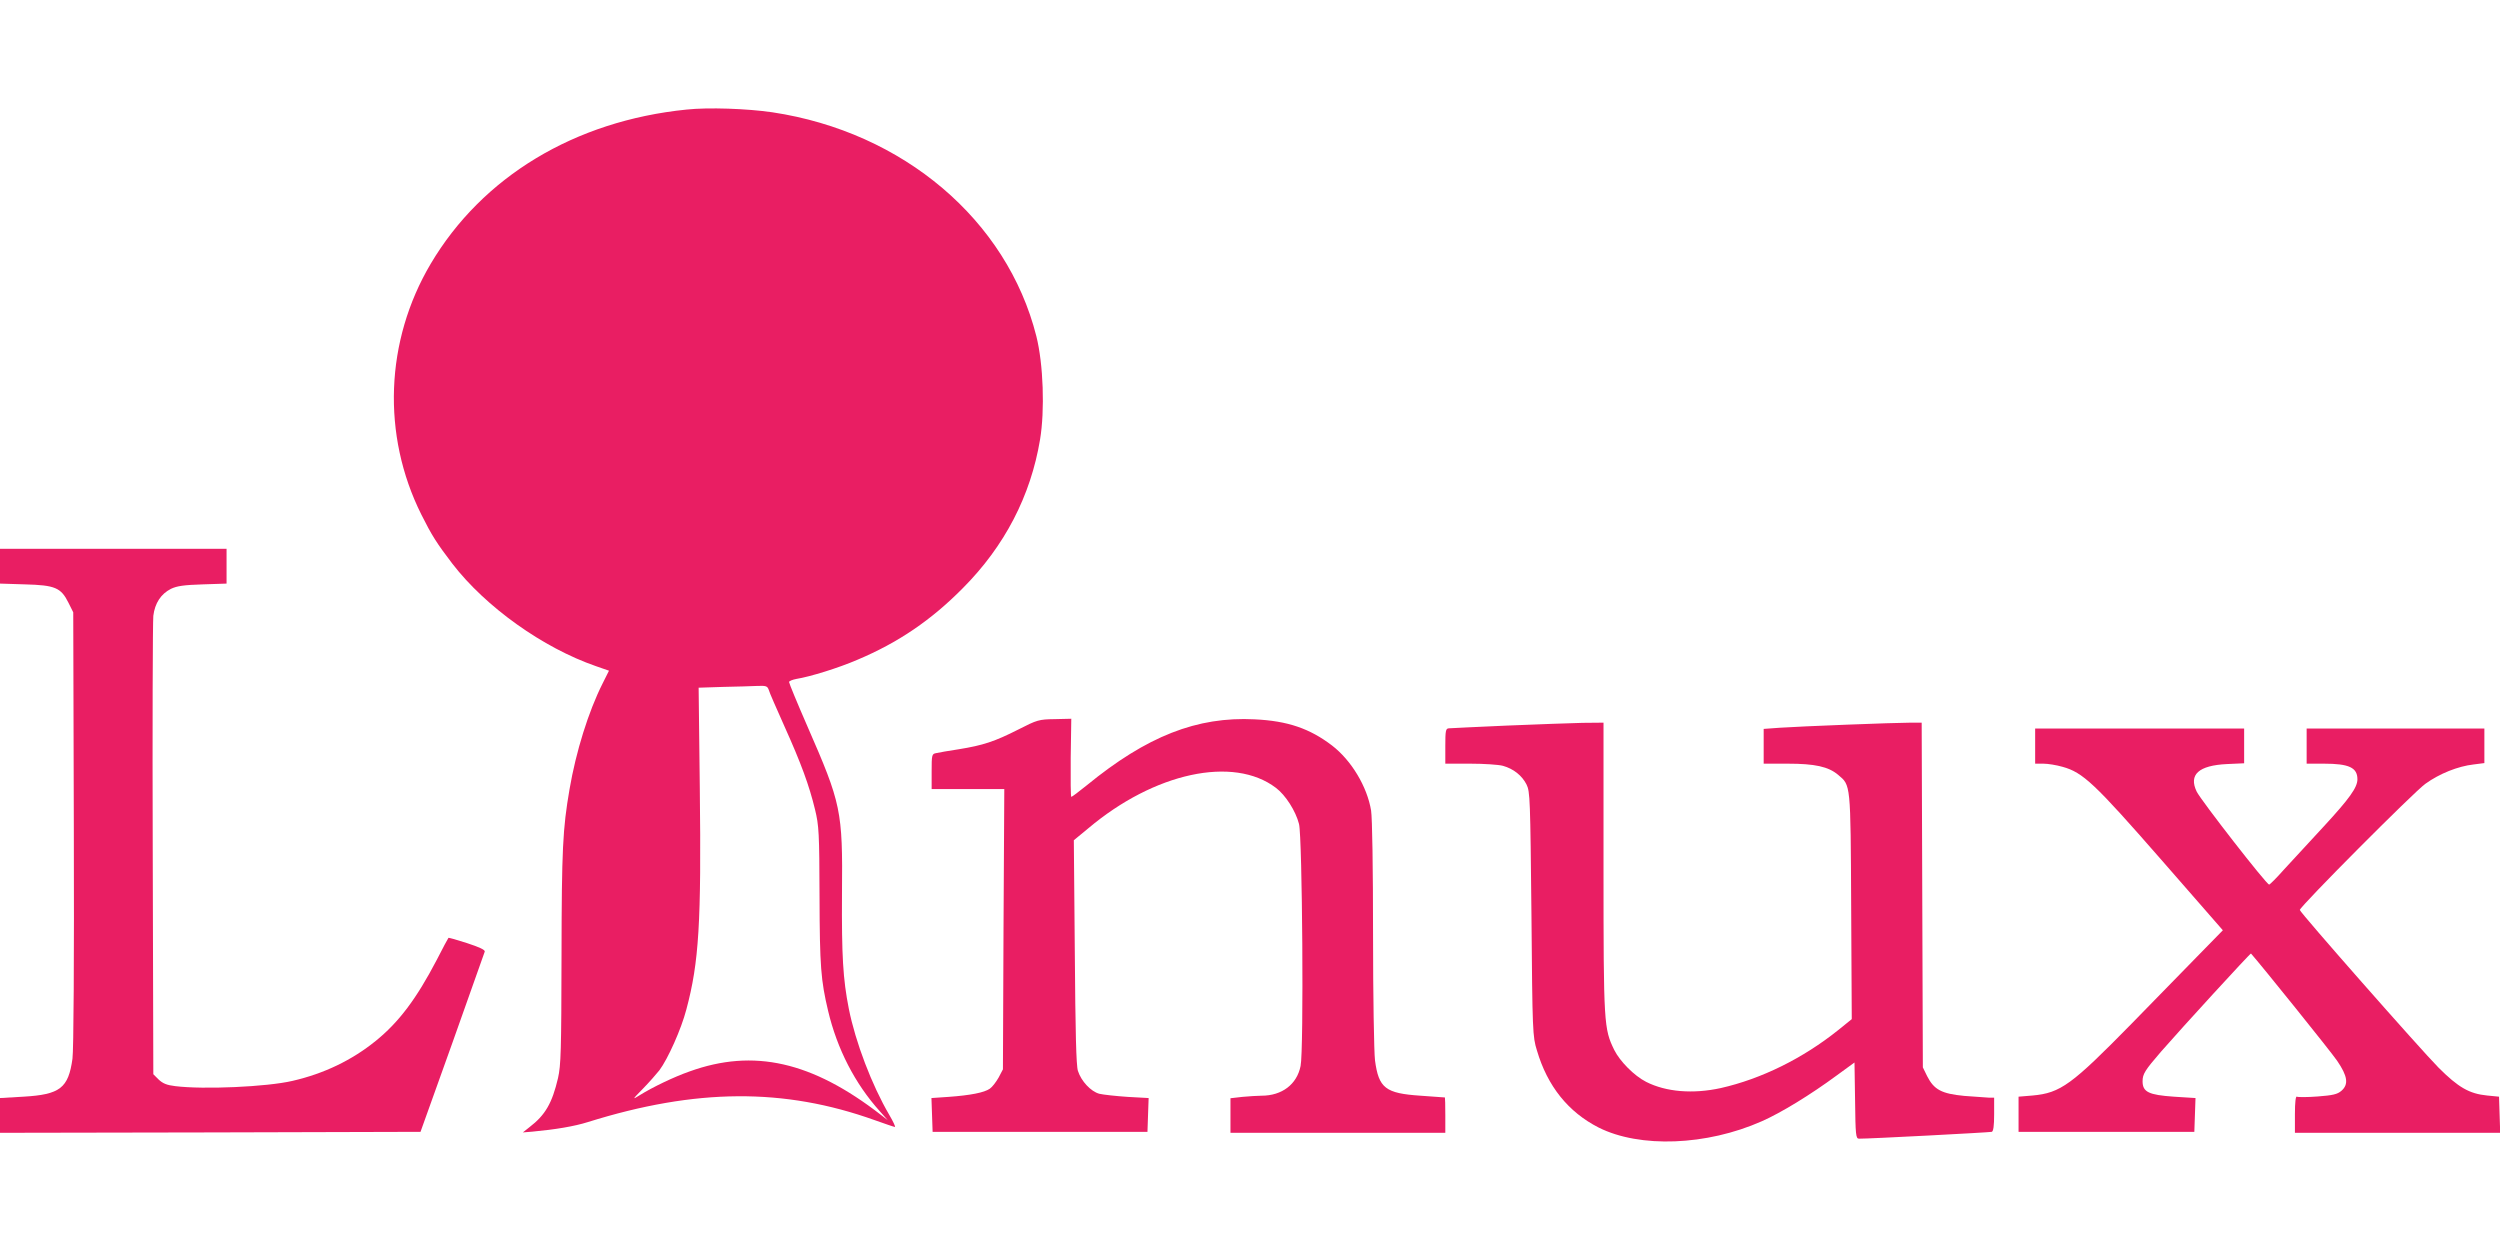 <?xml version="1.0" standalone="no"?>
<!DOCTYPE svg PUBLIC "-//W3C//DTD SVG 20010904//EN"
 "http://www.w3.org/TR/2001/REC-SVG-20010904/DTD/svg10.dtd">
<svg version="1.0" xmlns="http://www.w3.org/2000/svg"
 width="1280pt" height="640pt" viewBox="0 0 1280 640"
 preserveAspectRatio="xMidYMid meet">
<g transform="translate(0,640) scale(0.1,-0.1)"
fill="#e91e63" stroke="none">
<path d="M3515 5839 c-573 -58 -1046 -344 -1310 -790 -233 -394 -251 -876 -48
-1283 54 -108 79 -147 159 -252 171 -222 464 -431 736 -525 l66 -23 -33 -66
c-72 -143 -136 -348 -169 -541 -35 -204 -40 -303 -41 -854 -1 -486 -3 -559
-18 -625 -30 -128 -65 -189 -146 -251 l-34 -27 49 4 c118 11 214 27 284 49
553 173 1004 176 1468 10 53 -19 100 -35 104 -35 4 0 -9 28 -29 62 -89 152
-173 372 -207 543 -30 152 -37 271 -35 590 4 426 -4 460 -177 856 -52 119 -94
221 -94 227 0 5 17 12 38 16 69 11 215 56 312 98 209 88 378 203 540 367 214
215 347 472 395 760 25 150 17 387 -19 530 -150 594 -681 1045 -1351 1146
-129 19 -329 26 -440 14z m421 -2971 c3 -13 40 -96 80 -186 86 -191 127 -303
157 -427 20 -82 22 -120 23 -445 1 -359 7 -430 44 -586 46 -194 137 -372 265
-514 l40 -45 -35 27 c-352 273 -651 341 -980 222 -80 -28 -188 -80 -254 -121
-40 -25 -40 -24 16 33 32 33 69 75 84 94 44 59 112 211 138 311 65 242 77 446
69 1131 l-6 517 124 4 c68 1 147 4 176 5 46 2 52 -1 59 -20z"/>
<path d="M0 3501 l0 -89 128 -4 c154 -4 184 -17 222 -93 l25 -50 3 -1109 c2
-671 -1 -1135 -7 -1177 -21 -150 -63 -183 -251 -194 l-120 -7 0 -89 0 -89
1077 2 1076 3 163 455 c89 250 164 461 166 468 2 9 -29 23 -90 43 -52 17 -95
29 -96 27 -2 -2 -29 -52 -60 -113 -104 -199 -194 -319 -313 -415 -121 -98
-264 -167 -425 -204 -132 -31 -456 -45 -601 -27 -43 5 -64 14 -85 34 l-27 27
-3 1148 c-2 631 0 1170 3 1199 8 65 39 112 90 138 31 15 67 20 163 23 l122 4
0 89 0 89 -580 0 -580 0 0 -89z"/>
<path d="M5214 2665 c-122 -62 -181 -81 -304 -101 -52 -8 -105 -17 -117 -20
-22 -4 -23 -9 -23 -94 l0 -90 186 0 186 0 -4 -717 -3 -718 -22 -42 c-13 -23
-33 -49 -45 -57 -28 -20 -100 -34 -211 -42 l-88 -6 3 -86 3 -87 550 0 550 0 3
87 3 86 -108 6 c-59 4 -124 11 -145 16 -43 12 -92 64 -109 117 -9 27 -13 200
-16 609 l-5 572 74 61 c338 285 743 373 961 207 49 -37 101 -118 118 -185 17
-67 25 -1159 8 -1239 -19 -94 -95 -152 -200 -152 -20 0 -64 -3 -98 -6 l-61 -7
0 -88 0 -89 550 0 550 0 0 90 c0 50 -1 90 -2 91 -2 0 -58 4 -125 9 -180 12
-214 39 -233 181 -5 41 -10 330 -10 644 0 340 -4 596 -10 635 -20 122 -101
257 -200 333 -114 87 -227 126 -396 134 -295 15 -552 -86 -860 -338 -40 -32
-75 -59 -79 -59 -3 0 -4 90 -3 200 l3 200 -85 -2 c-81 -1 -90 -4 -186 -53z"/>
<path d="M7715 2685 c-154 -7 -288 -13 -297 -14 -16 -1 -18 -12 -18 -91 l0
-90 128 0 c70 0 145 -5 167 -11 54 -15 98 -50 121 -96 18 -36 19 -77 25 -663
5 -606 6 -627 28 -698 54 -184 161 -316 316 -395 211 -106 553 -93 835 32 100
44 250 136 383 234 l92 67 3 -195 c2 -177 4 -195 20 -195 46 -1 669 32 680 35
8 3 12 30 12 90 l0 85 -27 0 c-16 1 -72 5 -126 9 -116 11 -155 32 -190 101
l-22 45 -3 883 -3 882 -57 0 c-80 0 -570 -19 -669 -26 l-83 -6 0 -89 0 -89
123 0 c139 0 208 -15 258 -57 65 -55 64 -38 67 -675 l3 -576 -68 -55 c-182
-146 -395 -251 -603 -298 -142 -31 -280 -20 -382 32 -61 31 -134 105 -163 163
-53 109 -55 129 -55 934 l0 742 -107 -1 c-60 -1 -234 -8 -388 -14z"/>
<path d="M10420 2580 l0 -90 42 0 c23 0 67 -7 98 -16 105 -29 164 -85 505
-475 l316 -362 -133 -136 c-73 -75 -224 -229 -336 -344 -305 -311 -362 -353
-505 -366 l-72 -6 0 -90 0 -90 450 0 450 0 3 87 3 86 -111 7 c-129 9 -160 24
-160 79 0 37 12 56 94 151 100 115 458 506 461 503 49 -55 409 -502 441 -549
54 -79 60 -121 22 -154 -21 -18 -44 -23 -122 -29 -53 -4 -100 -4 -106 -1 -6 4
-10 -28 -10 -89 l0 -96 525 0 526 0 -3 92 -3 93 -61 6 c-91 9 -147 41 -249
143 -93 94 -710 795 -710 807 0 17 585 605 643 646 72 52 167 90 247 99 l55 7
0 88 0 89 -455 0 -455 0 0 -90 0 -90 89 0 c128 0 171 -20 171 -80 0 -42 -41
-99 -172 -241 -73 -79 -164 -178 -203 -220 -38 -43 -73 -78 -77 -78 -12 -2
-349 431 -371 476 -42 87 10 134 155 141 l88 4 0 89 0 89 -535 0 -535 0 0 -90z"/>
</g>
</svg>
